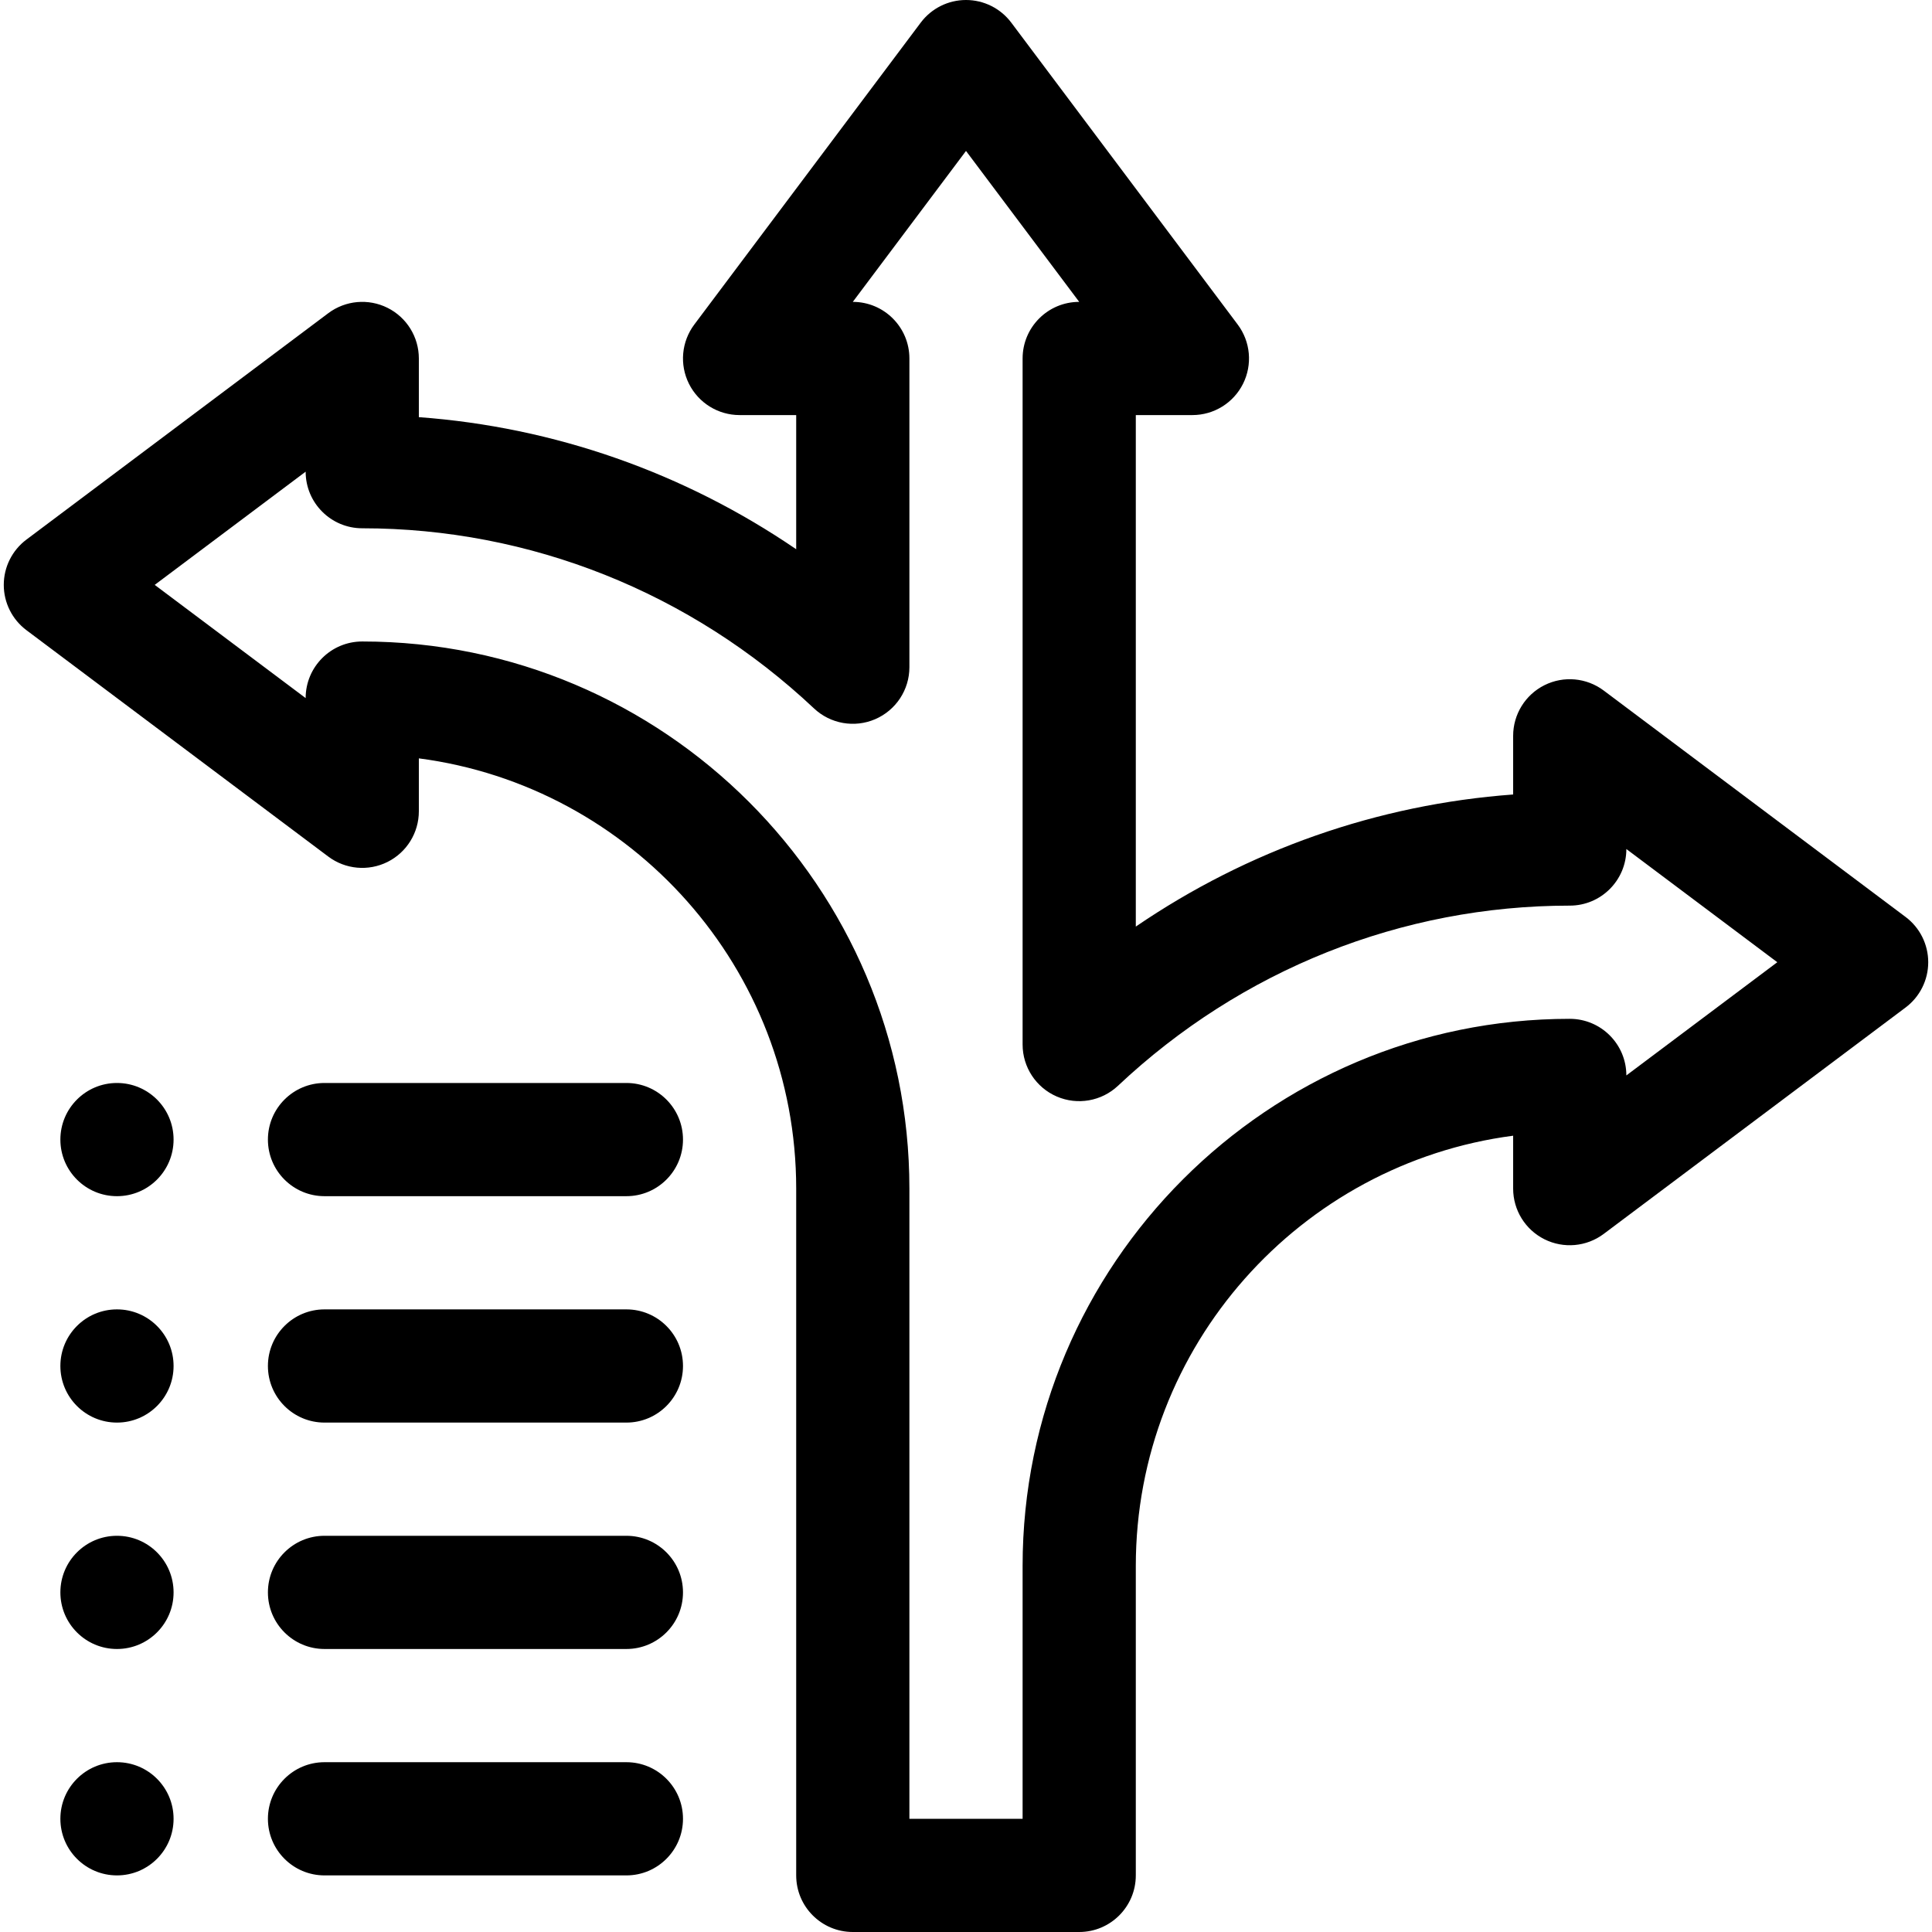 <svg id="Capa_1" enable-background="new 0 0 512 512" height="512" viewBox="0 0 512 512" width="512" xmlns="http://www.w3.org/2000/svg"><g><path d="m505 243-80-60c-4.544-3.409-10.627-3.958-15.708-1.417-5.082 2.542-8.292 7.735-8.292 13.417v15.549c-35.93 2.637-70.296 14.718-100 35.005v-135.554h15c5.682 0 10.876-3.21 13.416-8.292 2.541-5.082 1.993-11.163-1.416-15.708l-60-80c-2.833-3.777-7.278-6-12-6-4.721 0-9.167 2.223-12 6l-60 80c-3.409 4.545-3.958 10.626-1.417 15.708 2.542 5.082 7.735 8.292 13.417 8.292h15v35.555c-29.704-20.288-64.07-32.369-100-35.005v-15.55c0-5.682-3.21-10.875-8.292-13.417-5.083-2.541-11.164-1.992-15.708 1.417l-80 60c-3.777 2.833-6 7.279-6 12s2.223 9.167 6 12l80 60c4.545 3.409 10.627 3.958 15.708 1.417 5.082-2.542 8.292-7.735 8.292-13.417v-14.026c56.352 7.371 100 55.696 100 114.026v182c0 8.284 6.716 15 15 15h60c8.284 0 15-6.716 15-15v-82c0-58.33 43.648-106.655 100-114.026v14.026c0 5.682 3.21 10.875 8.292 13.417 5.082 2.541 11.163 1.993 15.708-1.417l80-60c3.777-2.833 6-7.279 6-12s-2.223-9.167-6-12zm-74 42c0-8.284-6.716-15-15-15-79.953 0-145 65.047-145 145v67h-30v-167c0-79.953-65.047-145-145-145-8.284 0-15 6.716-15 15l-40-30 40-30c0 8.284 6.716 15 15 15 44.499 0 87.015 16.954 119.719 47.738 4.359 4.103 10.738 5.221 16.23 2.848 5.494-2.374 9.051-7.786 9.051-13.77v-81.816c0-8.284-6.716-15-15-15l30-40 30 40c-8.284 0-15 6.716-15 15v181.816c0 5.984 3.558 11.396 9.051 13.77 5.495 2.374 11.874 1.254 16.23-2.848 32.703-30.784 75.221-47.738 119.719-47.738 8.284 0 15-6.716 15-15l40 30z"/><path d="m166 347h-80c-8.284 0-15 6.716-15 15s6.716 15 15 15h80c8.284 0 15-6.716 15-15s-6.716-15-15-15z"/><circle cx="31" cy="362" r="15"/><path d="m166 287h-80c-8.284 0-15 6.716-15 15s6.716 15 15 15h80c8.284 0 15-6.716 15-15s-6.716-15-15-15z"/><circle cx="31" cy="302" r="15"/><path d="m166 407h-80c-8.284 0-15 6.716-15 15s6.716 15 15 15h80c8.284 0 15-6.716 15-15s-6.716-15-15-15z"/><circle cx="31" cy="422" r="15"/><path d="m166 467h-80c-8.284 0-15 6.716-15 15s6.716 15 15 15h80c8.284 0 15-6.716 15-15s-6.716-15-15-15z"/><circle cx="31" cy="482" r="15"/></g></svg>